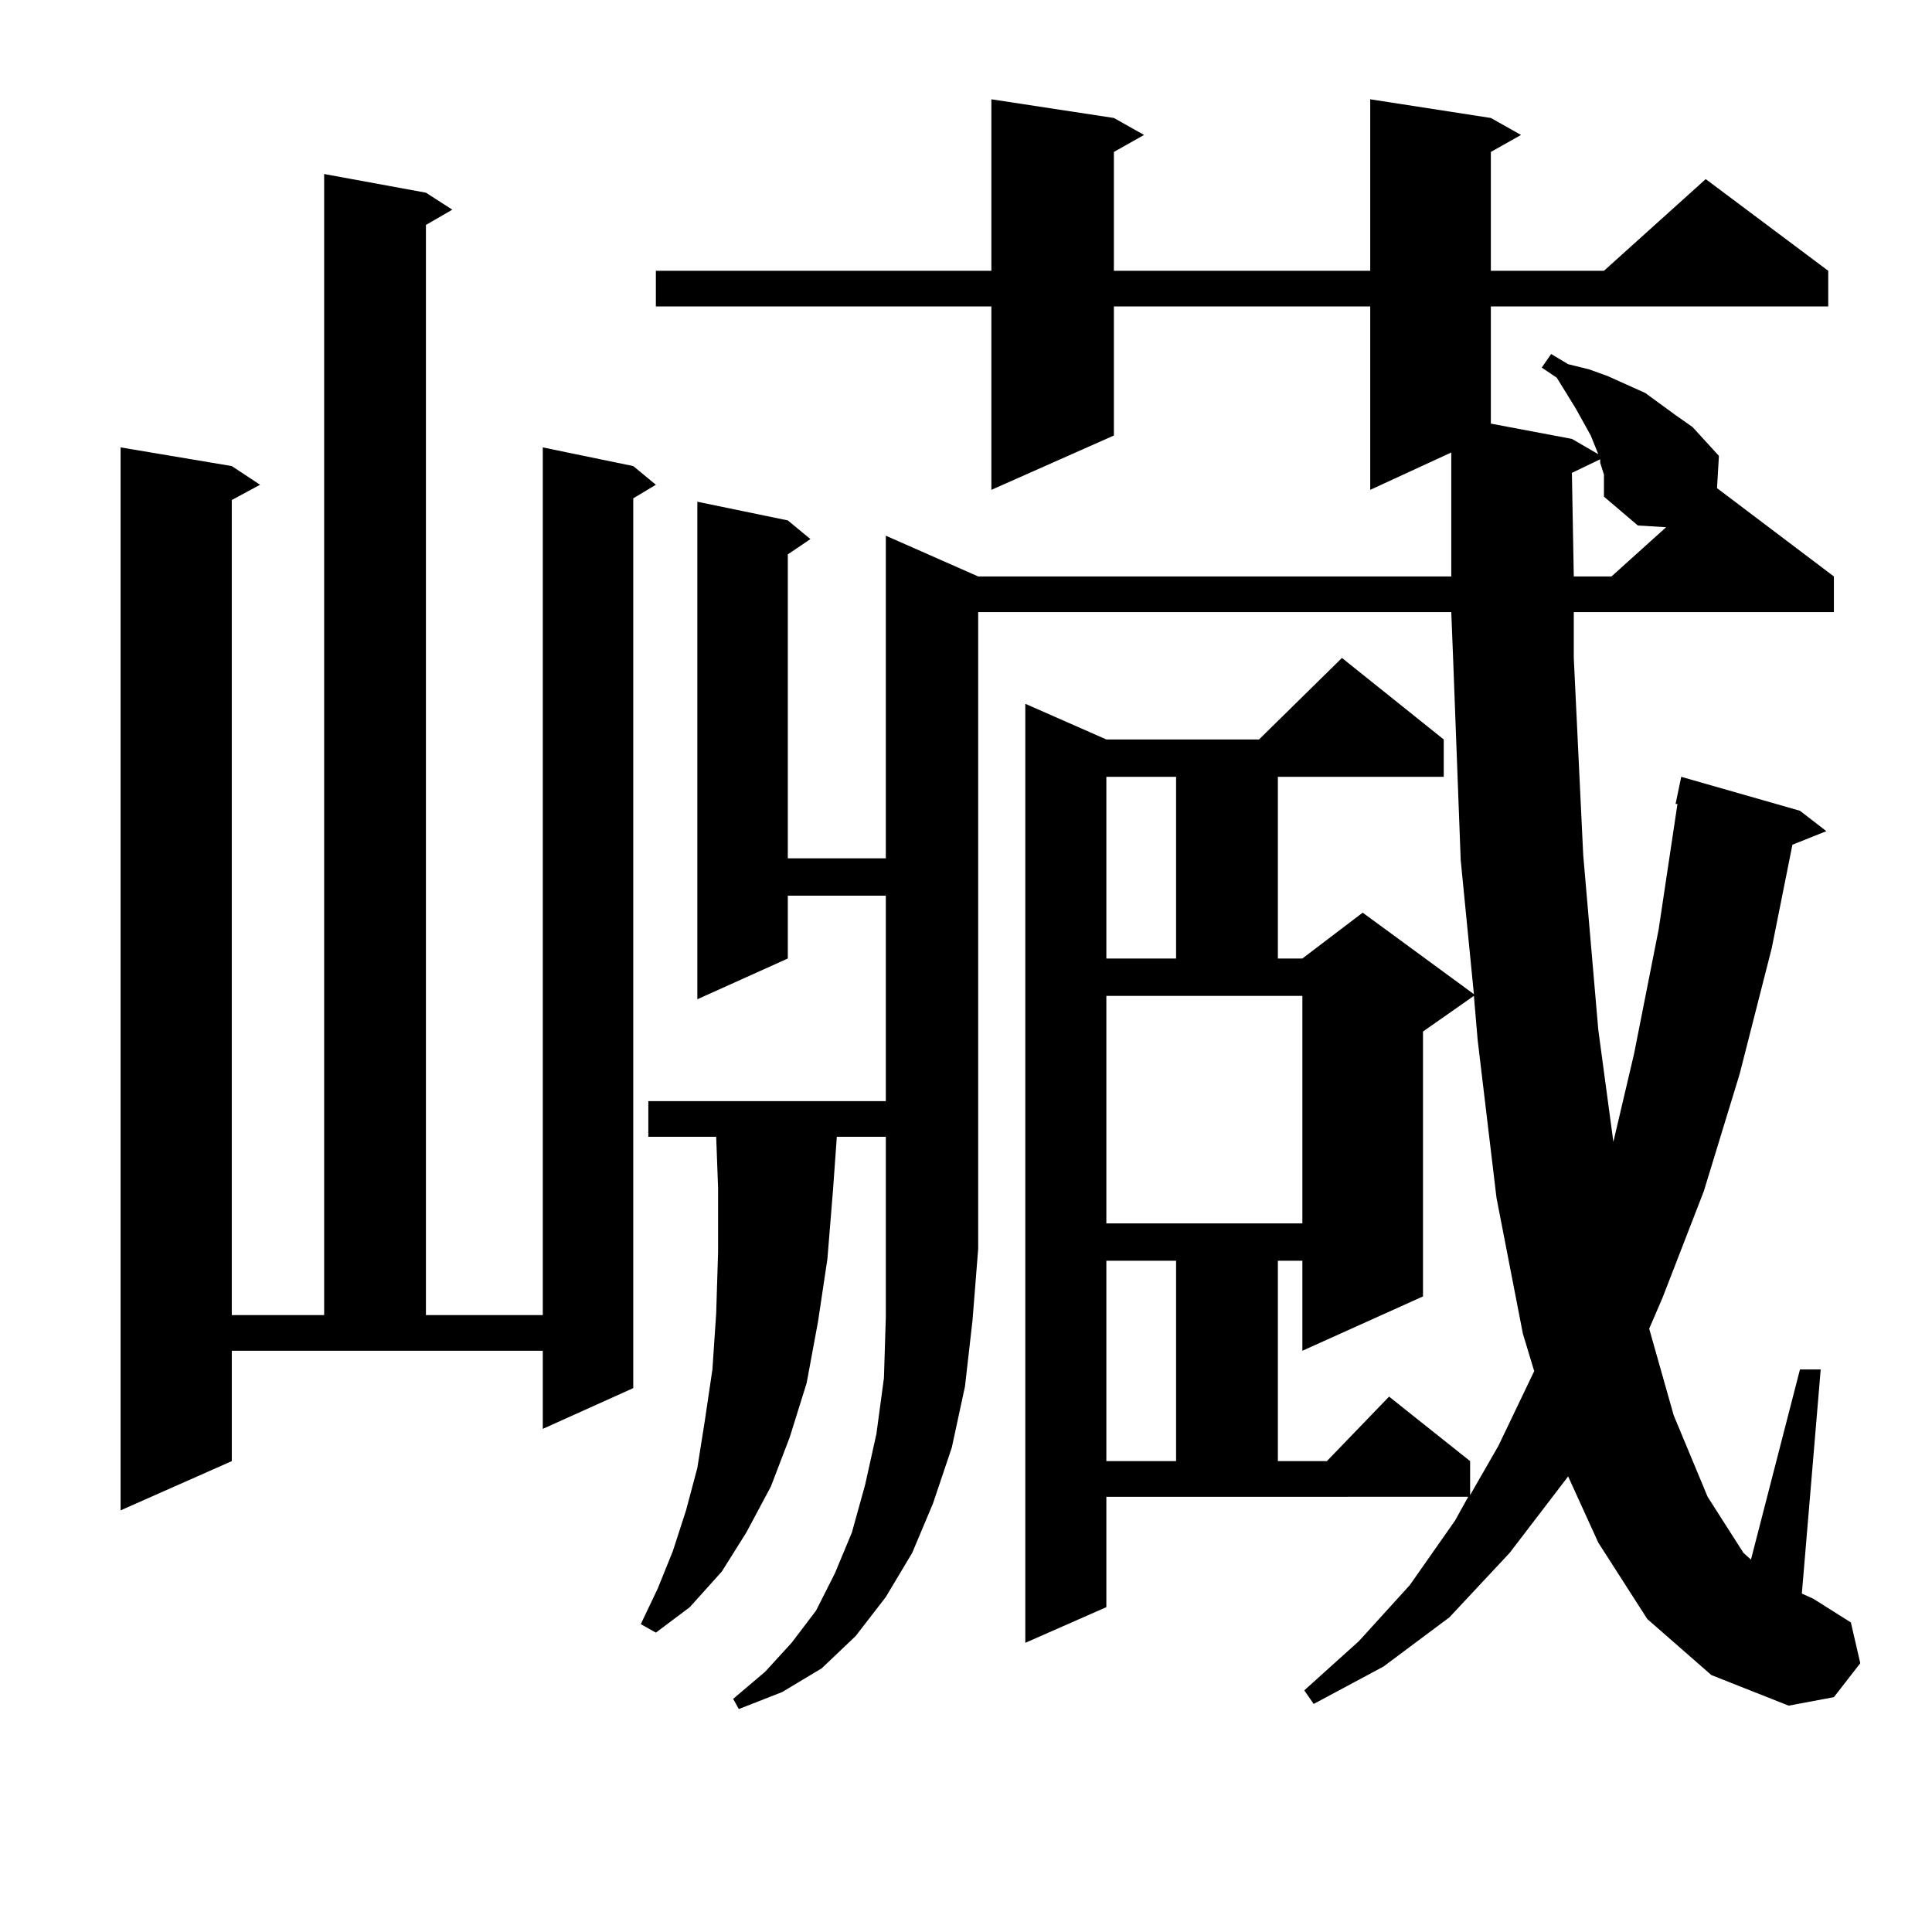 <?xml version="1.0" encoding="utf-8"?>
<!-- Generator: Adobe Illustrator 16.0.0, SVG Export Plug-In . SVG Version: 6.00 Build 0)  -->
<!DOCTYPE svg PUBLIC "-//W3C//DTD SVG 1.1//EN" "http://www.w3.org/Graphics/SVG/1.1/DTD/svg11.dtd">
<svg version="1.1" id="图层_1" xmlns="http://www.w3.org/2000/svg" xmlns:xlink="http://www.w3.org/1999/xlink" x="0px" y="0px"
	 width="1000px" height="1000px" viewBox="0 0 1000 1000" enable-background="new 0 0 1000 1000" xml:space="preserve">
<path d="M119.973,756.277l-57.56,25.488V231.57l57.56,9.668l14.634,9.668l-14.634,7.91v421.875h47.804V90.066l52.682,9.668
	l13.658,8.789l-13.658,7.91v564.258h60.486V231.57l46.828,9.668l11.707,9.668l-11.707,7.031v460.547l-46.828,21.094v-40.43H119.973
	V756.277z M433.136,588.406l-1.951,27.246l-2.927,36.035l-4.878,32.52l-5.854,31.641l-8.78,28.125l-9.756,25.488l-12.683,23.73
	l-12.683,20.215l-16.585,18.457l-17.561,13.184l-7.805-4.395l8.78-18.457l7.805-19.336l6.829-21.094l5.854-21.973l3.902-24.609
	l3.902-26.367l1.951-29.004l0.976-31.641v-33.398l-0.976-26.367h-35.121v-18.457h122.924V463.602h-50.73v32.52l-46.828,21.094
	v-257.52l46.828,9.668l11.707,9.668l-11.707,7.91v157.324h50.73V277.273l47.804,21.094h244.872v-64.16l-41.95,19.336v-94.922
	h-132.68v66.797l-63.413,28.125v-94.922H339.479v-18.457h173.654v-88.77l63.413,9.668l15.609,8.789l-15.609,8.789v61.523h132.68
	v-88.77l62.438,9.668l15.609,8.789l-15.609,8.789v61.523h58.535l52.682-47.461l63.413,47.461v18.457h-174.63v60.645l41.95,7.91
	l13.658,7.91l-3.902-9.668l-7.805-14.063l-9.756-15.82l-7.805-5.273l4.878-7.031l8.78,5.273l10.731,2.637l9.756,3.516l9.756,4.395
	l9.756,4.395l15.609,11.426l8.78,6.152l13.658,14.941l-0.976,16.699l60.486,45.703v18.457H814.59v23.73l4.878,101.953l7.805,90.527
	l7.805,58.008l10.731-45.703l12.683-64.16l9.756-65.039h-0.976l2.927-14.063l61.462,17.578l13.658,10.547l-17.561,7.031
	l-10.731,53.613l-16.585,65.039l-18.536,60.645l-21.463,55.371l-6.829,15.82l12.683,44.824l17.561,42.188l18.536,29.004l3.902,3.516
	l25.365-98.438h10.731l-9.756,116.016l5.854,2.637l19.512,12.305l4.878,21.094l-13.658,17.578l-23.414,4.395l-39.999-15.82
	l-33.17-29.004l-25.365-39.551l-15.609-34.277l-30.243,39.551l-31.219,33.398l-34.146,25.488l-36.097,19.336l-4.878-7.031
	l28.292-25.488l26.341-29.004l23.414-33.398l6.829-12.305H572.645v57.129l-41.95,18.457V364.285l41.95,18.457h79.022l42.926-42.188
	l52.682,42.188v19.336h-85.852v94.043h12.683l31.219-23.73l57.56,42.188l-6.829-69.434l-3.902-103.711l-0.976-24.609H506.305v329.59
	l-2.927,36.914l-3.902,34.277l-6.829,31.641l-9.756,29.004l-10.731,25.488l-13.658,22.852l-15.609,20.215l-17.561,16.699
	l-20.487,12.305l-22.438,8.789l-2.927-5.273l16.585-14.063l13.658-14.941l12.683-16.699l9.756-19.336l8.78-21.094l6.829-24.609
	l5.854-26.367l3.902-29.004l0.976-31.641v-93.164H433.136z M572.645,402.078v94.043h36.097v-94.043H572.645z M572.645,633.23
	h101.461V515.457H572.645V633.23z M572.645,652.566v103.711h36.097V652.566H572.645z M736.543,533.914v137.109l-62.438,28.125
	v-46.582h-12.683v103.711h25.365l32.194-33.398l41.95,33.398v17.578l14.634-25.488l18.536-38.672l-5.854-19.336l-13.658-70.313
	l-9.756-81.738l-1.951-22.852L736.543,533.914z M830.199,245.633l-1.951-6.152v-1.758l-14.634,7.031l0.976,53.613h19.512
	l28.292-25.488L847.76,272l-17.561-14.941v-5.273V245.633z"/>
</svg>
